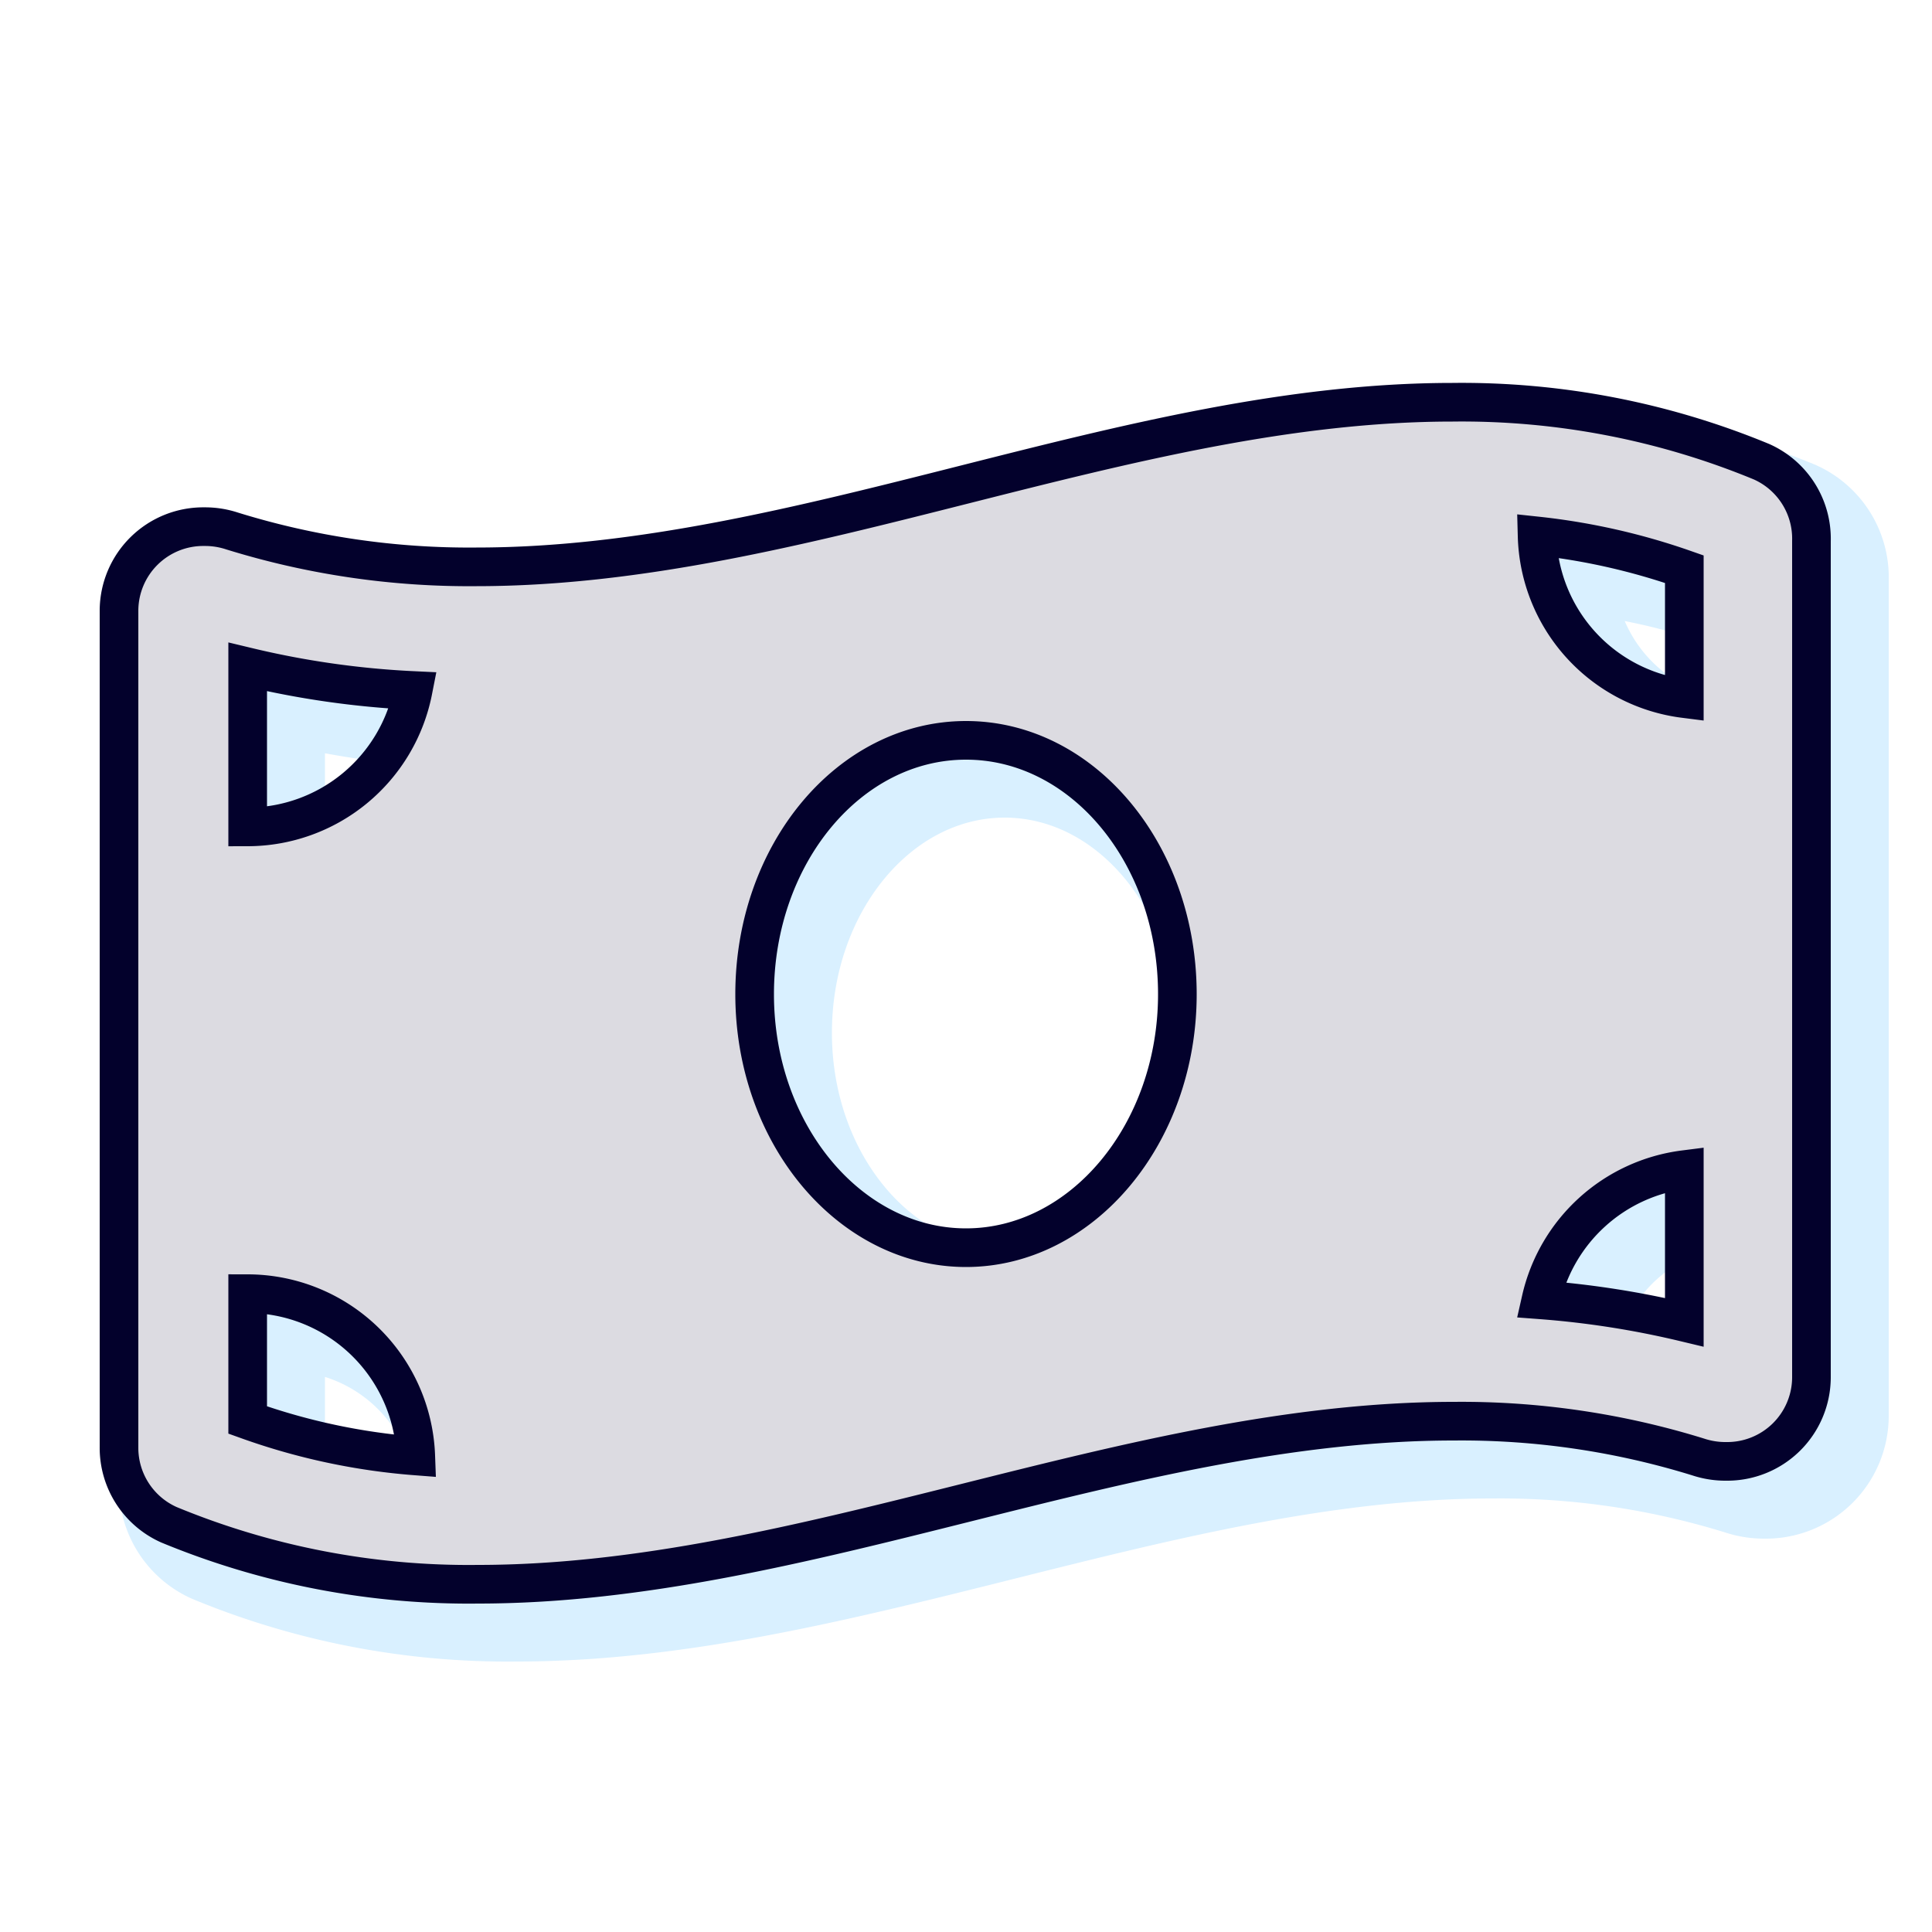 <?xml version="1.0" encoding="UTF-8"?> <svg xmlns="http://www.w3.org/2000/svg" viewBox="0 0 50 50"><defs><style>.a{opacity:0.3;}.b{opacity:0.5;}.c,.e{fill:none;stroke-miterlimit:10;}.c{stroke:#09f;stroke-width:2px;}.d{fill:#dcdbe1;}.e{stroke:#03012c;}</style></defs><g class="a"><g class="b"><path class="c" d="M47.88,15V36.65a2.18,2.18,0,0,1-2.21,2.17,2.23,2.23,0,0,1-.71-.11,20.71,20.71,0,0,0-6.33-.93C30.21,37.78,21.79,42,13.37,42a20.3,20.3,0,0,1-8-1.54,2.18,2.18,0,0,1-1.29-2V16.8a2.18,2.18,0,0,1,2.21-2.17,2.23,2.23,0,0,1,.71.11,20.71,20.71,0,0,0,6.33.93c8.42,0,16.84-4.26,25.26-4.26a20.3,20.3,0,0,1,8,1.54A2.18,2.18,0,0,1,47.88,15ZM7.41,22.4a4.37,4.37,0,0,0,4.28-3.53,23,23,0,0,1-4.28-.61Zm4.35,16.28a4.36,4.36,0,0,0-4.35-4.2v3.27A16.67,16.67,0,0,0,11.76,38.68ZM31.47,26.73c0-3.63-2.45-6.57-5.47-6.57s-5.47,2.94-5.47,6.57S23,33.29,26,33.29,31.47,30.35,31.47,26.73Zm13.12-11a17,17,0,0,0-3.81-.86,4.36,4.36,0,0,0,3.81,4.21Zm0,15.54a4.37,4.37,0,0,0-3.71,3.37,23.53,23.53,0,0,1,3.71.58Z"></path></g></g><path class="d" d="M46.88,14V35.65a2.18,2.18,0,0,1-2.21,2.17,2.23,2.23,0,0,1-.71-.11,20.71,20.71,0,0,0-6.33-.93C29.21,36.78,20.79,41,12.37,41a20.3,20.3,0,0,1-8-1.54,2.18,2.18,0,0,1-1.29-2V15.8a2.18,2.18,0,0,1,2.21-2.17,2.23,2.23,0,0,1,.71.11,20.71,20.71,0,0,0,6.33.93c8.42,0,16.84-4.26,25.26-4.26a20.3,20.3,0,0,1,8,1.54A2.18,2.18,0,0,1,46.88,14ZM6.41,21.4a4.37,4.37,0,0,0,4.28-3.53,23,23,0,0,1-4.28-.61Zm4.35,16.28a4.36,4.36,0,0,0-4.35-4.2v3.27A16.67,16.67,0,0,0,10.76,37.68ZM30.47,25.73c0-3.63-2.45-6.57-5.47-6.57s-5.47,2.94-5.47,6.57S22,32.29,25,32.29,30.47,29.35,30.47,25.73Zm13.12-11a17,17,0,0,0-3.81-.86,4.36,4.36,0,0,0,3.81,4.21Zm0,15.54a4.37,4.37,0,0,0-3.71,3.37,23.53,23.53,0,0,1,3.71.58Z"></path><path class="e" d="M46.88,14V35.65a2.18,2.18,0,0,1-2.21,2.17,2.23,2.23,0,0,1-.71-.11,20.71,20.71,0,0,0-6.33-.93C29.21,36.78,20.79,41,12.37,41a20.3,20.3,0,0,1-8-1.54,2.18,2.18,0,0,1-1.29-2V15.8a2.18,2.18,0,0,1,2.21-2.17,2.23,2.23,0,0,1,.71.11,20.71,20.71,0,0,0,6.33.93c8.42,0,16.84-4.26,25.26-4.26a20.3,20.3,0,0,1,8,1.54A2.18,2.18,0,0,1,46.88,14ZM6.41,21.4a4.37,4.37,0,0,0,4.28-3.53,23,23,0,0,1-4.28-.61Zm4.35,16.28a4.36,4.36,0,0,0-4.35-4.2v3.27A16.67,16.67,0,0,0,10.76,37.68ZM30.47,25.73c0-3.63-2.45-6.57-5.47-6.57s-5.47,2.94-5.47,6.57S22,32.29,25,32.29,30.47,29.35,30.47,25.73Zm13.12-11a17,17,0,0,0-3.81-.86,4.36,4.36,0,0,0,3.81,4.21Zm0,15.54a4.37,4.37,0,0,0-3.71,3.37,23.53,23.53,0,0,1,3.71.58Z"></path></svg> 